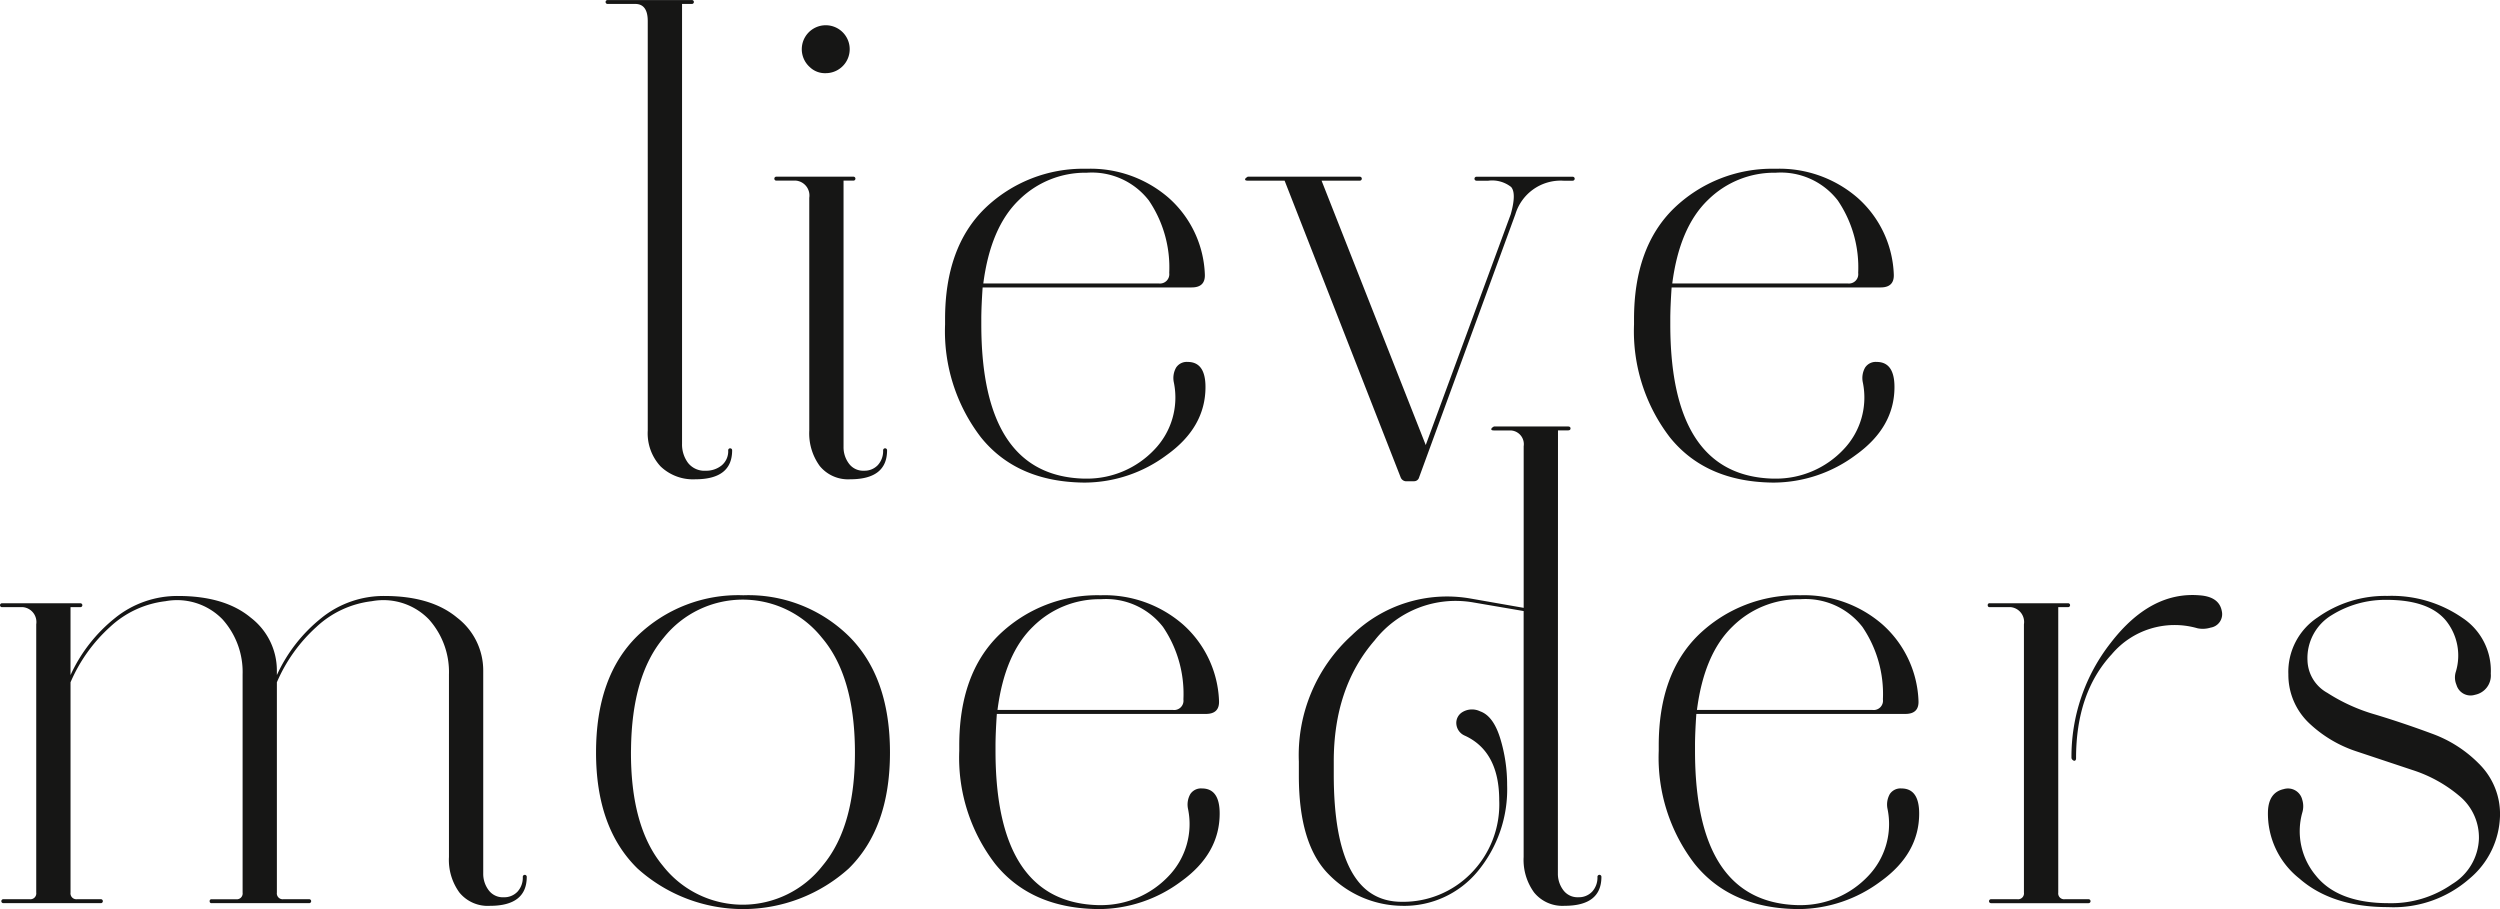 <?xml version="1.0" encoding="UTF-8"?> <svg xmlns="http://www.w3.org/2000/svg" width="256.25" height="93.18" viewBox="0 0 256.25 93.18"><g id="Group_4" data-name="Group 4" transform="translate(-887 -522)"><g id="Group_3" data-name="Group 3" transform="translate(887 522)"><g id="Group_1" data-name="Group 1" transform="translate(62.069 0)"><path id="Path_1" data-name="Path 1" d="M263.584,79.859q0-1.758-1.284-1.758h-2.838a.2.2,0,1,1,0-.4h8.65a.2.2,0,1,1,0,.4H267.1v45.075a3.168,3.168,0,0,0,.607,1.96,2.137,2.137,0,0,0,1.825.81,2.509,2.509,0,0,0,1.622-.541,1.875,1.875,0,0,0,.675-1.554.2.2,0,1,1,.406,0q0,2.973-3.784,2.973a4.8,4.8,0,0,1-3.548-1.317,4.977,4.977,0,0,1-1.318-3.683Z" transform="translate(-259.259 -77.697)" fill="#161615"></path><path id="Path_2" data-name="Path 2" d="M272.728,96.725a1.531,1.531,0,0,0-1.352-1.757H269.35a.2.2,0,0,1,0-.406h7.906a.2.2,0,0,1,0,.406h-1.015v27.3a2.794,2.794,0,0,0,.541,1.688,1.8,1.8,0,0,0,1.555.744,1.861,1.861,0,0,0,1.419-.574,2.124,2.124,0,0,0,.541-1.52.2.2,0,0,1,.406,0q0,2.973-3.784,2.973a3.745,3.745,0,0,1-3.109-1.351,5.678,5.678,0,0,1-1.081-3.65Zm.033-13.414a2.456,2.456,0,1,1,1.657.642A2.236,2.236,0,0,1,272.762,83.311Z" transform="translate(-251.847 -76.453)" fill="#161615"></path><path id="Path_3" data-name="Path 3" d="M293.409,119.752q-6.894-.068-10.576-4.629a17.852,17.852,0,0,1-3.683-11.589v-.541q0-7.367,4.089-11.353a14.488,14.488,0,0,1,10.373-4.056h.067a12.23,12.23,0,0,1,8.381,2.974,11.018,11.018,0,0,1,3.716,7.838q.066,1.354-1.351,1.352H283q-.137,2.026-.136,3.244v.541q0,15.542,10.543,15.813h.269a9.515,9.515,0,0,0,6.927-2.974,7.692,7.692,0,0,0,1.995-6.892,2.165,2.165,0,0,1,.236-1.52,1.3,1.3,0,0,1,1.183-.576q1.824,0,1.825,2.568,0,4.123-3.954,6.96a14.167,14.167,0,0,1-8.414,2.84Zm8.717-21.49a12.221,12.221,0,0,0-2.094-7.434,7.382,7.382,0,0,0-6.353-2.838,9.672,9.672,0,0,0-6.96,2.8q-2.905,2.805-3.65,8.549h17.975A.956.956,0,0,0,302.126,98.262Z" transform="translate(-244.349 -70.286)" fill="#161615"></path><path id="Path_4" data-name="Path 4" d="M324.431,91.9l-9.866,26.965a.531.531,0,0,1-.541.4h-.675a.626.626,0,0,1-.677-.4l-11.894-30.41H297c-.271,0-.339-.091-.2-.271l.2-.135h11.488a.2.2,0,0,1,0,.406h-3.921l10.678,27.1L323.958,91.9q.606-2.16.033-2.8a3.141,3.141,0,0,0-2.332-.64h-1.216a.2.2,0,0,1,0-.406h9.866a.2.2,0,0,1,0,.406h-.945A4.853,4.853,0,0,0,324.431,91.9Z" transform="translate(-231.175 -69.938)" fill="#161615"></path><path id="Path_5" data-name="Path 5" d="M333.771,119.752q-6.894-.068-10.576-4.629a17.852,17.852,0,0,1-3.683-11.589v-.541q0-7.367,4.089-11.353a14.488,14.488,0,0,1,10.373-4.056h.066a12.23,12.23,0,0,1,8.381,2.974,11.018,11.018,0,0,1,3.716,7.838q.066,1.354-1.351,1.352H323.365q-.136,2.026-.136,3.244v.541q0,15.542,10.543,15.813h.269a9.515,9.515,0,0,0,6.927-2.974,7.691,7.691,0,0,0,1.995-6.892,2.165,2.165,0,0,1,.236-1.52,1.3,1.3,0,0,1,1.183-.576q1.824,0,1.825,2.568,0,4.123-3.954,6.96a14.168,14.168,0,0,1-8.414,2.84Zm8.717-21.49a12.221,12.221,0,0,0-2.094-7.434,7.382,7.382,0,0,0-6.353-2.838,9.672,9.672,0,0,0-6.96,2.8q-2.905,2.805-3.65,8.549h17.975A.956.956,0,0,0,342.488,98.262Z" transform="translate(-214.093 -70.286)" fill="#161615"></path></g><g id="Group_2" data-name="Group 2" transform="translate(0 43.714)"><path id="Path_6" data-name="Path 6" d="M245.273,143.9a.178.178,0,0,1,.2-.2h2.5a.6.6,0,0,0,.677-.677V120.65a8.071,8.071,0,0,0-2.061-5.642,6.491,6.491,0,0,0-5.845-1.858,10.021,10.021,0,0,0-5.677,2.635,16.3,16.3,0,0,0-4.054,5.676v21.557a.6.6,0,0,0,.675.677h2.434a.2.2,0,0,1,0,.406h-10a.2.2,0,0,1,0-.406h2.7a.6.6,0,0,0,.675-.677v-27.5a1.53,1.53,0,0,0-1.351-1.757h-2.162a.2.2,0,1,1,0-.4h8.041a.2.2,0,1,1,0,.4h-1.013v6.962a15.978,15.978,0,0,1,4.561-5.847,10.16,10.16,0,0,1,6.454-2.262q4.8,0,7.467,2.229a6.816,6.816,0,0,1,2.668,5.406v.474a16,16,0,0,1,4.561-5.847,10.164,10.164,0,0,1,6.454-2.262q4.8,0,7.467,2.229a6.813,6.813,0,0,1,2.67,5.406v20.813a2.788,2.788,0,0,0,.541,1.69,1.8,1.8,0,0,0,1.554.744,1.859,1.859,0,0,0,1.419-.574,2.13,2.13,0,0,0,.541-1.52.2.2,0,0,1,.406,0q0,2.973-3.784,2.973a3.744,3.744,0,0,1-3.109-1.352,5.67,5.67,0,0,1-1.081-3.648V120.65a8.071,8.071,0,0,0-2.061-5.642,6.491,6.491,0,0,0-5.845-1.858,10.011,10.011,0,0,0-5.676,2.635,16.308,16.308,0,0,0-4.056,5.676v21.557a.6.6,0,0,0,.675.677h2.637a.2.2,0,1,1,0,.406h-10A.179.179,0,0,1,245.273,143.9Z" transform="translate(-223.783 -95.241)" fill="#161615"></path><path id="Path_7" data-name="Path 7" d="M284.6,140.579a16.17,16.17,0,0,1-21.648,0q-4.254-4.154-4.252-11.894,0-7.8,4.252-11.959A14.864,14.864,0,0,1,273.8,112.57a14.7,14.7,0,0,1,10.807,4.189q4.22,4.189,4.22,11.927T284.6,140.579Zm-22.32-12.149q-.063,7.865,3.263,11.862a10.387,10.387,0,0,0,16.4-.033q3.357-4.028,3.293-11.829-.063-7.611-3.389-11.512a10.374,10.374,0,0,0-16.212,0Q262.349,120.82,262.285,128.43Z" transform="translate(-197.605 -95.27)" fill="#161615"></path><path id="Path_8" data-name="Path 8" d="M294.24,144.736q-6.894-.068-10.576-4.629a17.849,17.849,0,0,1-3.683-11.589v-.541q0-7.364,4.087-11.353a14.49,14.49,0,0,1,10.373-4.054h.068a12.236,12.236,0,0,1,8.379,2.973,11.02,11.02,0,0,1,3.718,7.84q.066,1.352-1.352,1.351H283.832q-.134,2.029-.135,3.244v.541q0,15.544,10.543,15.813h.269a9.52,9.52,0,0,0,6.927-2.973,7.689,7.689,0,0,0,1.993-6.893,2.167,2.167,0,0,1,.238-1.52,1.307,1.307,0,0,1,1.183-.574q1.824,0,1.823,2.568,0,4.12-3.952,6.96a14.181,14.181,0,0,1-8.414,2.838Zm8.717-21.489a12.217,12.217,0,0,0-2.094-7.434,7.386,7.386,0,0,0-6.353-2.838,9.665,9.665,0,0,0-6.96,2.8q-2.908,2.8-3.65,8.549h17.975A.956.956,0,0,0,302.957,123.248Z" transform="translate(-181.657 -95.27)" fill="#161615"></path><path id="Path_9" data-name="Path 9" d="M326.429,148.5a2.789,2.789,0,0,0,.542,1.69,1.8,1.8,0,0,0,1.554.744,1.861,1.861,0,0,0,1.419-.574,2.13,2.13,0,0,0,.541-1.52.2.2,0,0,1,.406,0q0,2.973-3.784,2.973A3.741,3.741,0,0,1,324,150.458a5.67,5.67,0,0,1-1.081-3.648V121.6l-5.135-.878a10.533,10.533,0,0,0-10.137,3.886q-4.191,4.832-4.19,12.4v1.352q0,13.043,6.962,13.042a9.74,9.74,0,0,0,7.061-2.871A10.062,10.062,0,0,0,320.416,141q0-5-3.513-6.622a1.426,1.426,0,0,1-.88-1.183,1.291,1.291,0,0,1,.642-1.249,1.9,1.9,0,0,1,1.792-.068q1.352.472,2.061,2.77a16.2,16.2,0,0,1,.709,4.8,13.175,13.175,0,0,1-3.006,8.818,9.754,9.754,0,0,1-7.8,3.548,10.653,10.653,0,0,1-7.467-3.211q-3.076-3.073-3.076-10.1v-1.487a16.574,16.574,0,0,1,5.439-12.94,13.966,13.966,0,0,1,12.2-3.751l5.406.947V104.71a1.409,1.409,0,0,0-1.351-1.622h-1.7c-.269,0-.338-.089-.2-.271l.2-.135h7.583c.178,0,.269.068.269.2s-.091.2-.269.2h-1.015Z" transform="translate(-166.746 -102.682)" fill="#161615"></path><path id="Path_10" data-name="Path 10" d="M335.219,144.736q-6.892-.068-10.575-4.629a17.849,17.849,0,0,1-3.685-11.589v-.541q0-7.364,4.089-11.353a14.487,14.487,0,0,1,10.373-4.054h.068a12.236,12.236,0,0,1,8.379,2.973,11.025,11.025,0,0,1,3.716,7.84q.068,1.352-1.351,1.351H324.813q-.137,2.029-.135,3.244v.541q0,15.544,10.541,15.813h.271a9.52,9.52,0,0,0,6.927-2.973,7.694,7.694,0,0,0,1.993-6.893,2.176,2.176,0,0,1,.236-1.52,1.307,1.307,0,0,1,1.183-.574q1.824,0,1.825,2.568,0,4.12-3.952,6.96a14.185,14.185,0,0,1-8.414,2.838Zm8.718-21.489a12.217,12.217,0,0,0-2.1-7.434,7.381,7.381,0,0,0-6.351-2.838,9.669,9.669,0,0,0-6.962,2.8q-2.905,2.8-3.648,8.549h17.975A.956.956,0,0,0,343.938,123.248Z" transform="translate(-150.939 -95.27)" fill="#161615"></path><path id="Path_11" data-name="Path 11" d="M340.234,113.6a.178.178,0,0,1,.2-.2h8.041a.2.2,0,1,1,0,.4h-1.013v29.26a.6.6,0,0,0,.675.677h2.432a.2.2,0,0,1,0,.406h-10a.2.2,0,0,1,0-.406h2.7a.6.6,0,0,0,.675-.677v-27.5A1.53,1.53,0,0,0,342.6,113.8h-2.162A.178.178,0,0,1,340.234,113.6Zm9.054,15.678c0,.18-.067.271-.2.271a.405.405,0,0,1-.271-.271,18.865,18.865,0,0,1,4.056-11.859q4.052-5.238,9.054-4.832,2.029.136,2.3,1.622a1.394,1.394,0,0,1-1.148,1.69,2.7,2.7,0,0,1-1.352.066,8.426,8.426,0,0,0-8.785,2.67Q349.29,122.583,349.288,129.274Z" transform="translate(-136.491 -95.282)" fill="#161615"></path><path id="Path_12" data-name="Path 12" d="M368.815,113.013a10.406,10.406,0,0,0-5.608,1.555,5.131,5.131,0,0,0-2.5,4.663,3.921,3.921,0,0,0,2.028,3.31,18.428,18.428,0,0,0,4.934,2.231q2.905.879,5.81,1.96a12.947,12.947,0,0,1,4.934,3.211,7.224,7.224,0,0,1,2.028,5.17A8.684,8.684,0,0,1,377.3,141.6a11.8,11.8,0,0,1-8.346,2.906q-5.745,0-9.089-2.939a8.469,8.469,0,0,1-3.211-6.858q.066-1.96,1.622-2.3a1.5,1.5,0,0,1,1.891,1.083,2.259,2.259,0,0,1,0,1.351,7.079,7.079,0,0,0,1.386,6.419q2.265,2.84,7.467,2.84a10.907,10.907,0,0,0,6.523-1.961,5.66,5.66,0,0,0,2.736-4.663,5.518,5.518,0,0,0-1.995-4.358,14.141,14.141,0,0,0-4.831-2.67l-5.677-1.891a12.932,12.932,0,0,1-4.9-2.906,6.816,6.816,0,0,1-2.129-5,6.677,6.677,0,0,1,3.008-5.845,11.946,11.946,0,0,1,7.13-2.2,12.731,12.731,0,0,1,7.67,2.229,6.481,6.481,0,0,1,2.939,5.744,2.012,2.012,0,0,1-1.622,2.163,1.5,1.5,0,0,1-1.893-1.013,1.936,1.936,0,0,1-.066-1.352,5.71,5.71,0,0,0-1.013-5.237Q373.14,113.014,368.815,113.013Z" transform="translate(-124.189 -95.241)" fill="#161615"></path></g></g></g></svg> 